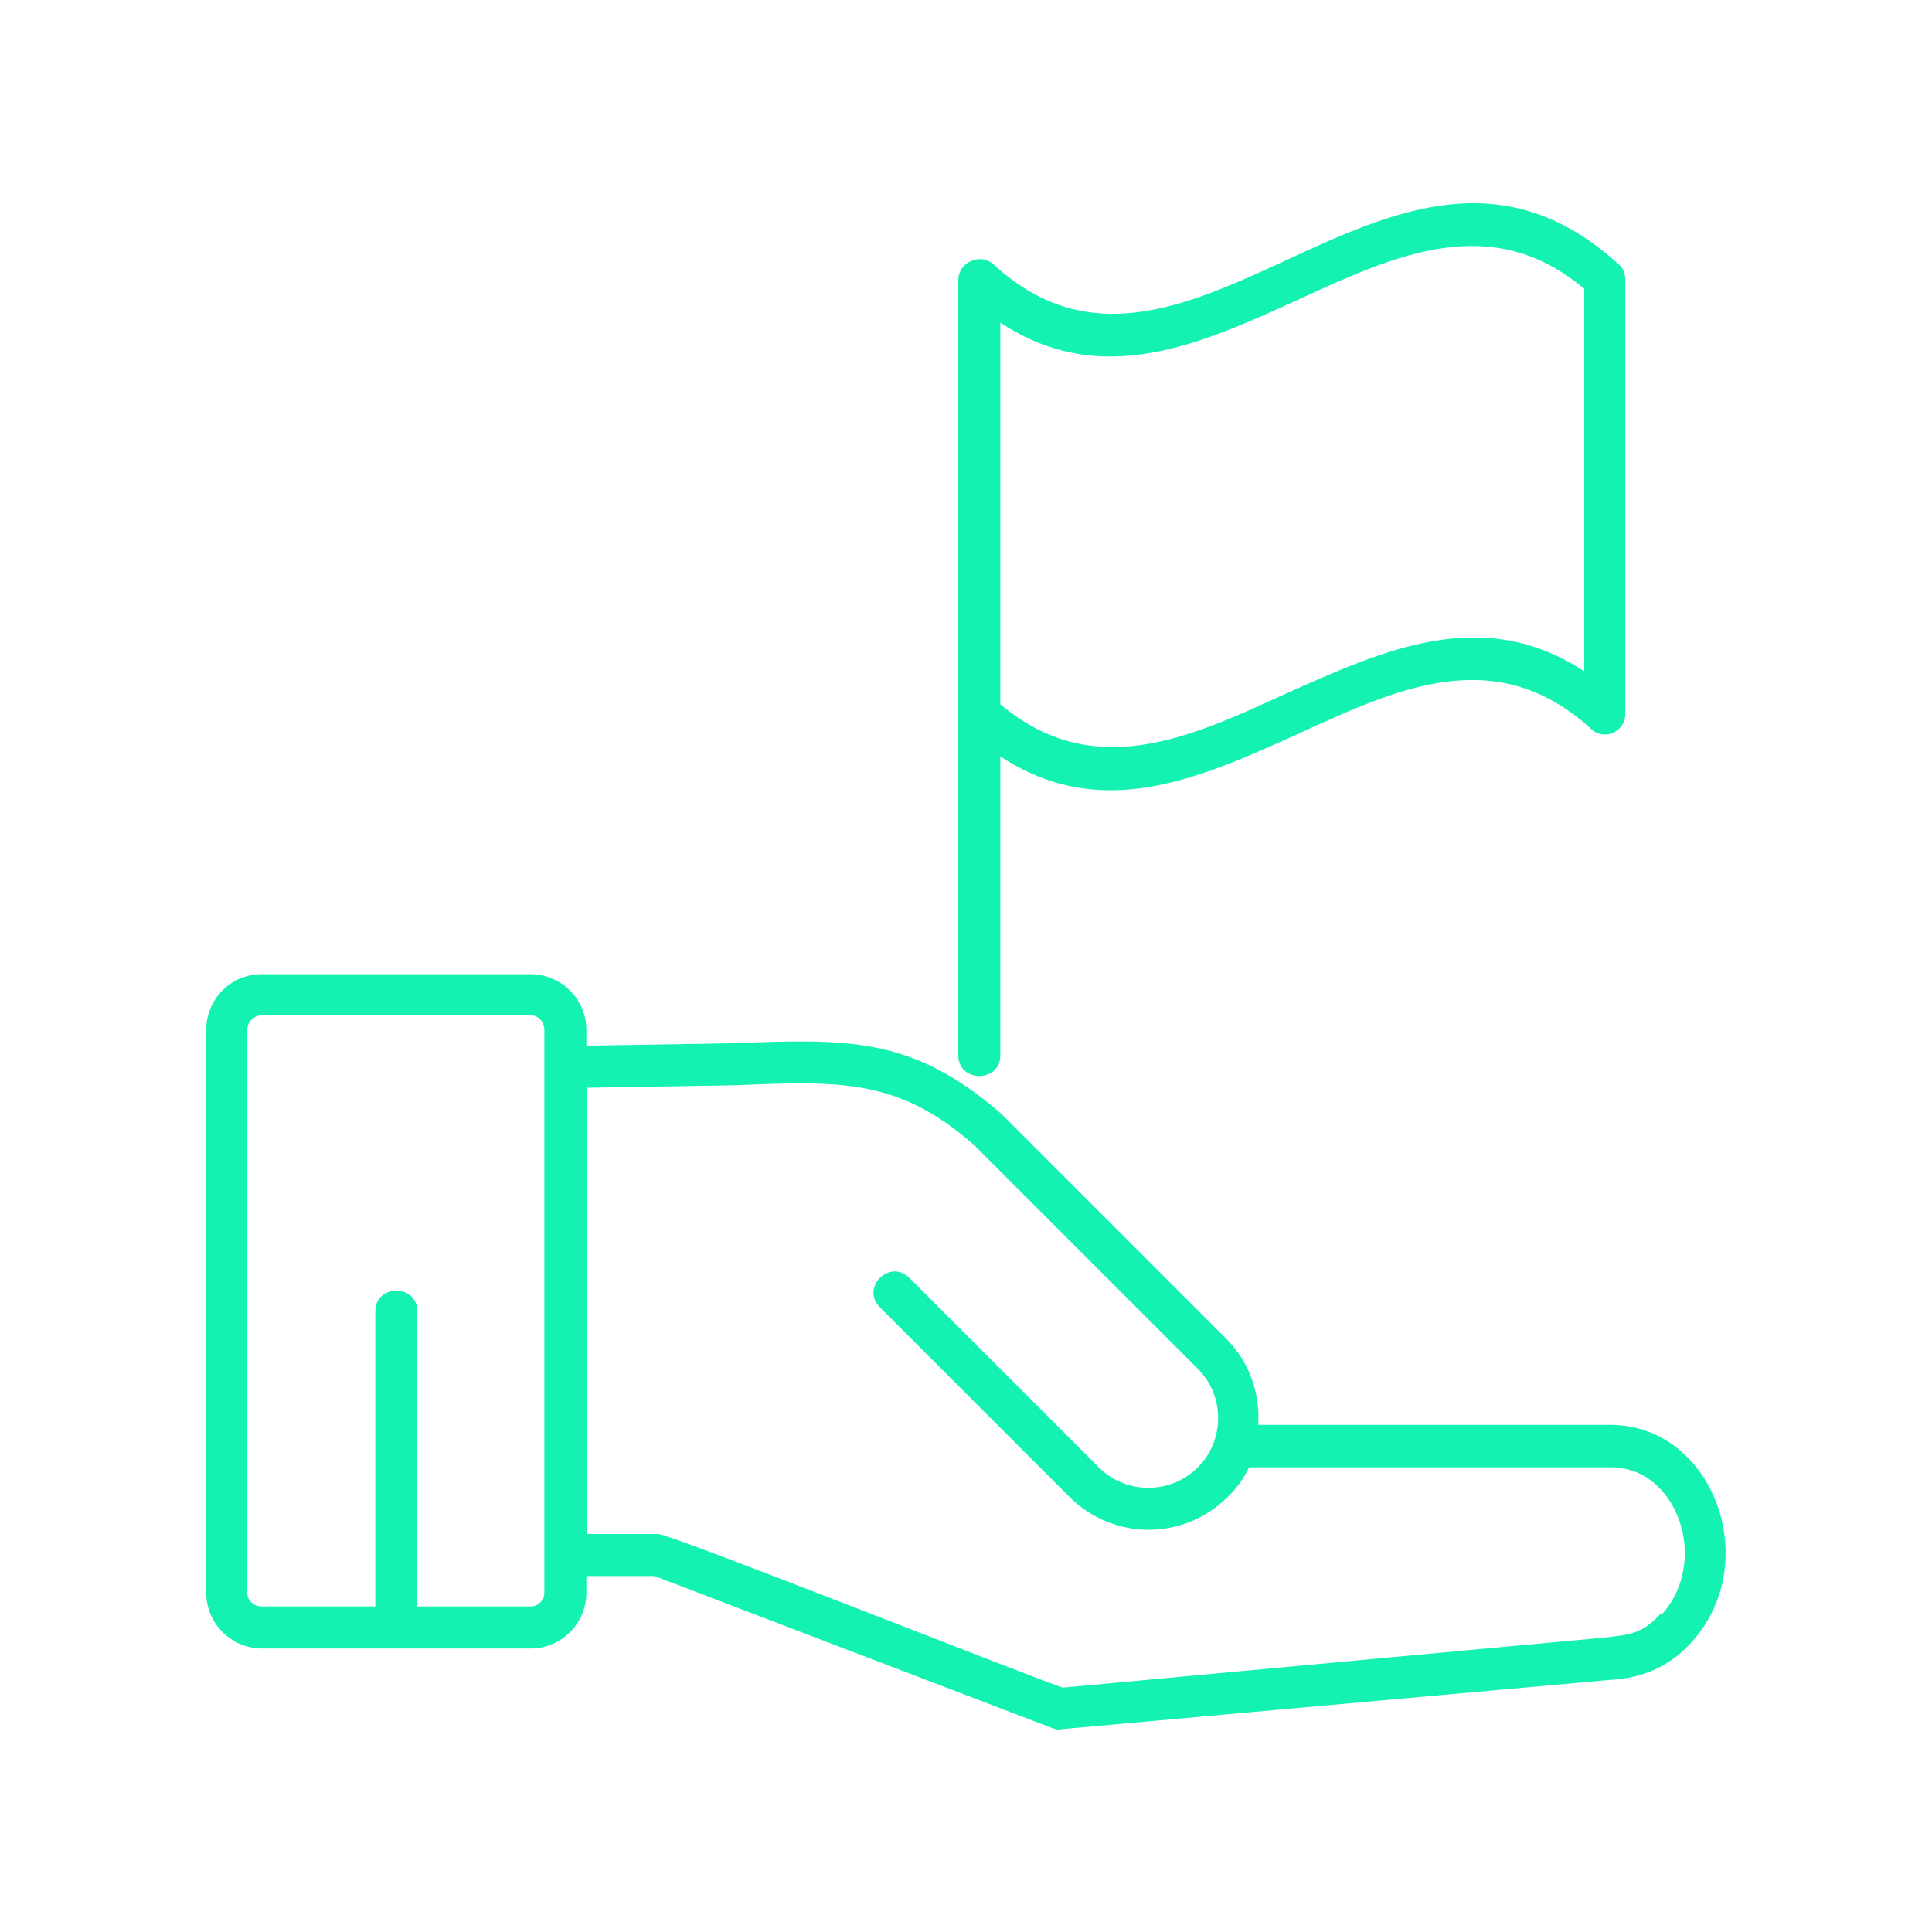 <?xml version="1.0" encoding="UTF-8"?>
<svg id="Layer_1" data-name="Layer 1" xmlns="http://www.w3.org/2000/svg" viewBox="0 0 40 40">
  <defs>
    <style>
      .cls-1 {
        fill: #14f2b2;
        fill-rule: evenodd;
      }
    </style>
  </defs>
  <path class="cls-1" d="M33.33,29.5h-7.28c.04-.63-.17-1.29-.66-1.78l-4.65-4.65s0,0,0,0c0,0,0-.01-.01-.01-1.85-1.61-3.18-1.55-5.59-1.46l-3,.05v-.33c0-.63-.52-1.15-1.15-1.15h-5.57c-.65,0-1.15.52-1.15,1.15v11.66c0,.63.52,1.15,1.15,1.15h5.57c.63,0,1.15-.52,1.15-1.15v-.35h1.41l8.24,3.15c.06.02.13.04.19.02l11.36-1.02c.68-.04,1.24-.28,1.7-.8,1.48-1.67.41-4.48-1.7-4.48ZM11.27,32.98c0,.15-.13.28-.28.28h-2.35v-6.11c0-.57-.87-.57-.87,0v6.11h-2.35c-.17,0-.3-.13-.3-.28v-11.66c0-.17.15-.3.3-.3h5.57c.15,0,.28.13.28.3v11.66ZM34.39,33.4c-.41.46-.7.44-1.13.5l-11.25,1.04c-.22-.04-8.12-3.18-8.38-3.18h-1.48v-9.24l3.04-.05c2.18-.09,3.41-.15,4.98,1.24,0,0,0,0,0,0l4.63,4.63c.56.56.56,1.48,0,2.04s-1.48.57-2.05,0l-3.92-3.92c-.41-.41-1.02.2-.61.61l3.92,3.92c.91.91,2.37.91,3.28,0,.18-.17.33-.38.44-.61h7.5c1.37,0,2.04,1.94,1.05,3.04Z"/>
  <path class="cls-1" d="M20.71,21.83v-6.17c2.11,1.39,4.16.44,6.22-.49,2.02-.93,4.03-1.85,5.98-.11.26.3.74.11.74-.28V5.79c0-.11-.04-.24-.13-.31-2.37-2.17-4.66-1.13-6.94-.07-2.02.93-4.05,1.85-5.98.09-.31-.3-.76-.06-.76.3v16.05c0,.57.87.57.87,0ZM20.71,6.68c2.11,1.39,4.16.44,6.22-.5,1.98-.91,3.96-1.81,5.87-.2v7.92c-2.11-1.39-4.16-.44-6.22.48-1.98.91-3.96,1.81-5.87.2v-7.9Z"/>
</svg>